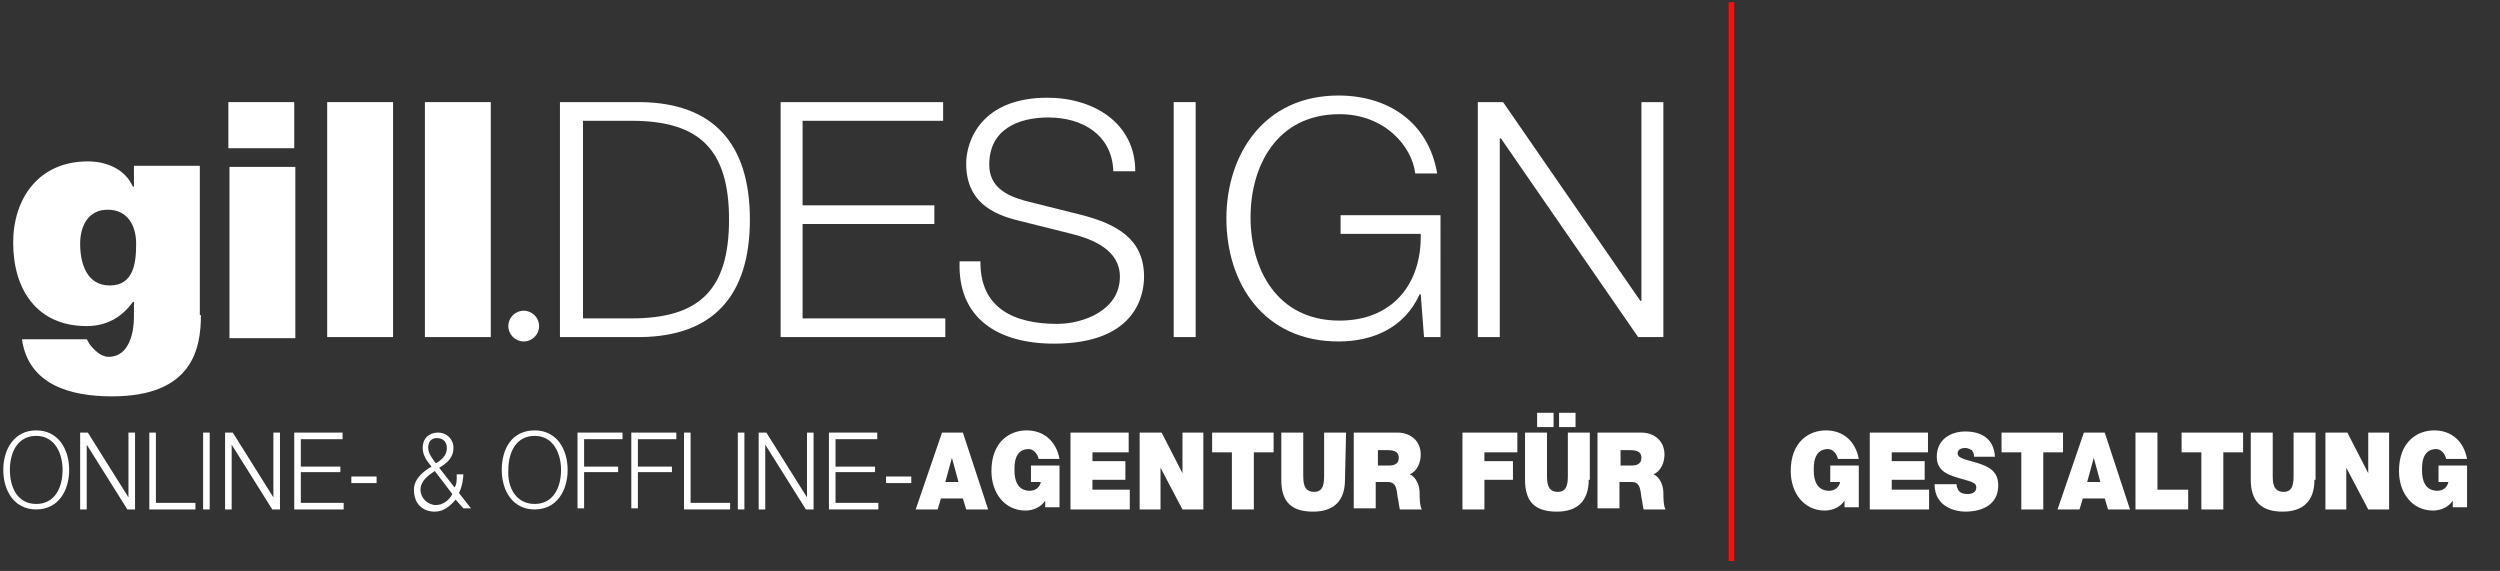 <?xml version="1.0" encoding="utf-8"?>
<!-- Generator: Adobe Illustrator 26.0.1, SVG Export Plug-In . SVG Version: 6.00 Build 0)  -->
<svg version="1.1" id="Ebene_1" xmlns="http://www.w3.org/2000/svg" xmlns:xlink="http://www.w3.org/1999/xlink" x="0px" y="0px"
	 viewBox="0 0 227.7 52" style="enable-background:new 0 0 227.7 52;" xml:space="preserve">
<rect x="0" y="0" width="227.7" height="52" fill="#333333" stroke="none"/>
<style type="text/css">
	.st0{fill:#FFFFFF;}
	.st1{fill:none;stroke:#FA0F0C;stroke-width:0.5;}
</style>
<g>
	<path class="st0" d="M18.3,28.7c0,3.1-0.8,7.4-8.1,7.4c-3.7,0-7.6-1-8.2-5.2h5.9C8,31,8.1,31.3,8.2,31.4c0.4,0.5,1,1.1,1.7,1.1
		c1.9,0,2.3-2.3,2.3-3.6v-1.4h-0.1c-1,1.4-2.4,2.2-4.2,2.2c-4.6,0-6.7-3.4-6.7-7.6c0-4,2.3-7.4,6.8-7.4c1.7,0,3.4,0.7,4.1,2.3h0.1
		v-1.9h6v13.6H18.3z M10,26c2.2,0,2.4-2.1,2.4-3.8c0-1.7-0.8-3.1-2.6-3.1c-1.7,0-2.5,1.4-2.5,3.1C7.3,24,7.9,26,10,26z"/>
	<path class="st0" d="M26.8,13.5h-6V9.3h6V13.5z M20.9,15.2h6v15.6h-6V15.2z"/>
	<path class="st0" d="M29.8,9.3h6v21.4h-6V9.3z"/>
	<path class="st0" d="M38.7,9.3h6v21.4h-6V9.3z"/>
</g>
<g>
	<path class="st0" d="M51,9.3h7.4c6.5,0.1,9.9,3.7,9.9,10.7s-3.4,10.6-9.9,10.7H51V9.3z M53.1,29h4.4c6.2,0,8.9-2.6,8.9-9
		s-2.7-9-8.9-9h-4.4V29z"/>
	<path class="st0" d="M71.1,9.3h14.8V11H73.1v7.7h12v1.7h-12V29h13v1.7h-15V9.3z"/>
	<path class="st0" d="M89.3,23.7c-0.1,4.4,3.1,5.8,7,5.8c2.3,0,5.7-1.2,5.7-4.3c0-2.4-2.4-3.4-4.4-3.9l-4.8-1.2
		c-2.5-0.6-4.8-1.8-4.8-5.2c0-2.1,1.4-6,7.4-6c4.2,0,8,2.3,8,6.7h-2c-0.1-3.3-2.8-4.9-5.9-4.9c-2.8,0-5.4,1.1-5.4,4.3
		c0,2,1.5,2.8,3.3,3.3l5.2,1.3c3,0.8,5.6,2.1,5.6,5.6c0,1.5-0.6,6.1-8.2,6.1c-5.1,0-8.8-2.3-8.6-7.5h1.9V23.7z"/>
	<path class="st0" d="M106.9,9.3h2v21.4h-2V9.3z"/>
	<path class="st0" d="M131.2,30.7h-1.5l-0.3-3.9h-0.1c-1.4,3.1-4.3,4.3-7.4,4.3c-6.8,0-10.2-5.3-10.2-11.2c0-5.8,3.4-11.2,10.2-11.2
		c4.5,0,8.2,2.4,9,7.1h-2c-0.3-2.5-2.8-5.4-6.9-5.4c-5.7,0-8.1,4.7-8.1,9.4s2.4,9.4,8.1,9.4c4.8,0,7.5-3.3,7.4-7.9h-7.3v-1.7h9.1
		V30.7z"/>
	<path class="st0" d="M134.6,9.3h2.3l12.5,18.1h0.1V9.3h2v21.4h-2.3l-12.5-18.1h-0.1v18.1h-2V9.3z"/>
</g>
<g>
	<path class="st0" d="M3.3,39.2c2,0,3,1.7,3,3.6s-1,3.6-3,3.6s-3-1.7-3-3.6S1.3,39.2,3.3,39.2z M3.3,45.9c1.7,0,2.4-1.5,2.4-3.1
		c0-1.5-0.7-3.1-2.4-3.1s-2.4,1.5-2.4,3.1C0.9,44.4,1.6,45.9,3.3,45.9z"/>
	<path class="st0" d="M7.3,39.4H8l3.7,5.9l0,0v-5.9h0.6v7h-0.7l-3.7-5.9l0,0v5.9H7.3V39.4z"/>
	<path class="st0" d="M13.6,39.4h0.6v6.4h3.6v0.6h-4.2C13.6,46.4,13.6,39.4,13.6,39.4z"/>
	<path class="st0" d="M18.5,39.4h0.6v7h-0.6V39.4z"/>
	<path class="st0" d="M20.5,39.4h0.7l3.7,5.9l0,0v-5.9h0.6v7h-0.7l-3.7-5.9l0,0v5.9h-0.6V39.4z"/>
	<path class="st0" d="M26.8,39.4h4.4V40h-3.8v2.5H31V43h-3.6v2.8h3.9v0.6h-4.5V39.4z"/>
	<path class="st0" d="M32,44v-0.6h2.3V44H32z"/>
	<path class="st0" d="M41.5,45.5c-0.5,0.6-1.1,1.1-1.9,1.1c-1.1,0-1.9-0.7-1.9-2c0-1,0.9-1.7,1.6-2.1c-0.4-0.5-0.8-1-0.8-1.7
		c0-0.9,0.6-1.4,1.4-1.4s1.4,0.6,1.4,1.4c0,0.9-0.6,1.4-1.3,1.8l1.4,1.8c0.2-0.3,0.2-0.6,0.2-1.2h0.6c0,0.4-0.1,1.1-0.4,1.7l1.1,1.4
		h-0.7L41.5,45.5z M39.6,42.9c-0.6,0.4-1.3,0.9-1.3,1.7S39,46,39.7,46c0.6,0,1.2-0.4,1.5-1L39.6,42.9z M39,40.8c0,0.5,0.4,1,0.7,1.4
		c0.5-0.3,1-0.7,1-1.4c0-0.6-0.4-0.9-0.9-0.9S39,40.2,39,40.8z"/>
	<path class="st0" d="M48.7,39.2c2,0,3,1.7,3,3.6s-1,3.6-3,3.6s-3-1.7-3-3.6S46.6,39.2,48.7,39.2z M48.7,45.9c1.7,0,2.4-1.5,2.4-3.1
		c0-1.5-0.7-3.1-2.4-3.1s-2.4,1.5-2.4,3.1C46.2,44.4,47,45.9,48.7,45.9z"/>
	<path class="st0" d="M52.6,39.4h4.1V40h-3.5v2.5h3.1V43h-3.1v3.3h-0.6V39.4z"/>
	<path class="st0" d="M57.5,39.4h4.1V40h-3.5v2.5h3.1V43h-3.1v3.3h-0.6V39.4z"/>
	<path class="st0" d="M62.3,39.4h0.6v6.4h3.6v0.6h-4.2V39.4z"/>
	<path class="st0" d="M67.2,39.4h0.6v7h-0.6V39.4z"/>
	<path class="st0" d="M69.1,39.4h0.7l3.7,5.9l0,0v-5.9h0.6v7h-0.7l-3.7-5.9l0,0v5.9h-0.6V39.4z"/>
	<path class="st0" d="M75.5,39.4h4.4V40h-3.8v2.5h3.6V43h-3.6v2.8H80v0.6h-4.5V39.4z"/>
	<path class="st0" d="M80.7,44v-0.6H83V44H80.7z"/>
</g>
<g>
	<path class="st0" d="M85.8,39.4h1.9l2.3,7h-2l-0.3-1h-2l-0.3,1h-2L85.8,39.4z M87.3,43.9l-0.6-2.2l0,0l-0.6,2.2H87.3z"/>
	<path class="st0" d="M95.2,45.6c-0.4,0.6-1.1,0.9-1.8,0.9c-1.9,0-3.1-1.6-3.1-3.6c0-2.7,1.7-3.7,3.2-3.7c1.6,0,2.7,1,3,2.6h-1.9
		c-0.1-0.5-0.5-0.9-0.9-0.9c-1.4,0-1.3,1.6-1.3,2c0,0.7,0.2,1.8,1.4,1.8c0.5,0,0.9-0.3,1-0.8h-0.9v-1.5h2.6v3.8h-1.3L95.2,45.6z"/>
	<path class="st0" d="M97.5,39.4h5.3v1.8h-3.3V42h3v1.7h-3v0.9h3.4v1.8h-5.4V39.4z"/>
	<path class="st0" d="M103.8,39.4h2l1.9,3.7l0,0v-3.7h1.9v7h-1.9l-2-3.8l0,0v3.8h-1.9V39.4z"/>
	<path class="st0" d="M112.2,41.2h-1.8v-1.8h5.6v1.8h-1.8v5.2h-2C112.2,46.4,112.2,41.2,112.2,41.2z"/>
	<path class="st0" d="M122.5,43.7c0,1.9-1,2.9-2.9,2.9c-2,0-2.9-0.9-2.9-2.9v-4.3h2v3.8c0,0.7,0,1.6,1,1.6c0.9,0,0.9-0.9,0.9-1.6
		v-3.8h2L122.5,43.7L122.5,43.7z"/>
	<path class="st0" d="M123.5,39.4h3.8c1.1,0,2.1,0.7,2.1,2c0,0.7-0.3,1.5-1,1.8c0.5,0.2,0.9,0.9,0.9,1.7c0,0.3,0,1.2,0.2,1.5h-2
		c-0.1-0.4-0.1-0.7-0.2-1.1c-0.1-0.7-0.1-1.4-0.9-1.4h-1.1v2.4h-2v-6.9H123.5z M125.5,42.4h1c0.4,0,0.9-0.1,0.9-0.7
		c0-0.4-0.2-0.7-1-0.7h-0.9V42.4z"/>
	<path class="st0" d="M133.2,39.4h5v1.8h-3V42h2.6v1.7h-2.6v2.7h-2V39.4z"/>
	<path class="st0" d="M144.7,43.7c0,1.9-1,2.9-2.9,2.9c-2,0-2.9-0.9-2.9-2.9v-4.3h2v3.8c0,0.7,0,1.6,1,1.6c0.9,0,0.9-0.9,0.9-1.6
		v-3.8h2v4.3H144.7z M140,37.6h1.5v1.3H140V37.6z M142,37.6h1.5v1.3H142V37.6z"/>
	<path class="st0" d="M145.7,39.4h3.8c1.1,0,2.1,0.7,2.1,2c0,0.7-0.3,1.5-1,1.8c0.5,0.2,0.9,0.9,0.9,1.7c0,0.3,0,1.2,0.2,1.5h-2
		c-0.1-0.4-0.1-0.7-0.2-1.1c-0.1-0.7-0.1-1.4-0.9-1.4h-1.1v2.4h-2v-6.9H145.7z M147.6,42.4h1c0.4,0,0.9-0.1,0.9-0.7
		c0-0.4-0.2-0.7-1-0.7h-0.9V42.4z"/>
</g>
<g>
	<path class="st0" d="M168,45.6c-0.4,0.6-1.1,0.9-1.8,0.9c-1.9,0-3.1-1.6-3.1-3.6c0-2.7,1.7-3.7,3.2-3.7c1.6,0,2.7,1,3,2.6h-1.9
		c-0.1-0.5-0.5-0.9-0.9-0.9c-1.4,0-1.3,1.6-1.3,2c0,0.7,0.2,1.8,1.4,1.8c0.5,0,0.9-0.3,1-0.8h-0.9v-1.5h2.6v3.8H168V45.6z"/>
	<path class="st0" d="M170.3,39.4h5.3v1.8h-3.3V42h3v1.7h-3v0.9h3.4v1.8h-5.4V39.4z"/>
	<path class="st0" d="M178.2,44c0,0.2,0,0.3,0.1,0.5c0.1,0.4,0.6,0.5,0.9,0.5c0.3,0,0.8-0.1,0.8-0.6c0-0.4-0.3-0.5-1.4-0.8
		c-1-0.3-2.2-0.6-2.2-2c0-1.6,1.3-2.3,2.6-2.3c1.4,0,2.6,0.6,2.7,2.3h-1.9c0-0.3-0.1-0.4-0.2-0.6c-0.2-0.1-0.4-0.2-0.6-0.2
		c-0.3,0-0.7,0.1-0.7,0.5c0,0.5,1,0.6,1.9,0.9c0.9,0.3,1.8,0.7,1.8,2c0,1.8-1.5,2.4-3,2.4c-0.7,0-2.8-0.3-2.8-2.5h2V44z"/>
	<path class="st0" d="M184.1,41.2h-1.8v-1.8h5.6v1.8h-1.8v5.2h-2V41.2z"/>
	<path class="st0" d="M189.8,39.4h1.9l2.3,7h-2l-0.3-1h-2l-0.3,1h-2L189.8,39.4z M191.3,43.9l-0.6-2.2l0,0l-0.6,2.2H191.3z"/>
	<path class="st0" d="M194.5,39.4h2v5.2h2.8v1.8h-4.8V39.4z"/>
	<path class="st0" d="M200.5,41.2h-1.8v-1.8h5.6v1.8h-1.8v5.2h-2V41.2z"/>
	<path class="st0" d="M210.8,43.7c0,1.9-1,2.9-2.9,2.9s-2.9-0.9-2.9-2.9v-4.3h2v3.8c0,0.7,0,1.6,1,1.6c0.9,0,0.9-0.9,0.9-1.6v-3.8h2
		v4.3H210.8z"/>
	<path class="st0" d="M211.8,39.4h2l1.9,3.7l0,0v-3.7h1.9v7h-1.9l-2-3.8l0,0v3.8h-1.9V39.4z"/>
	<path class="st0" d="M223.4,45.6c-0.4,0.6-1.1,0.9-1.8,0.9c-1.9,0-3.1-1.6-3.1-3.6c0-2.7,1.7-3.7,3.2-3.7c1.6,0,2.7,1,3,2.6h-1.9
		c-0.1-0.5-0.5-0.9-0.9-0.9c-1.4,0-1.3,1.6-1.3,2c0,0.7,0.2,1.8,1.4,1.8c0.5,0,0.9-0.3,1-0.8h-0.9v-1.5h2.6v3.8h-1.3V45.6z"/>
</g>
<line class="st1" x1="157.7" y1="51.1" x2="157.7" y2="0.2"/>
<circle class="st0" cx="47.7" cy="29.7" r="1.4"/>
</svg>
